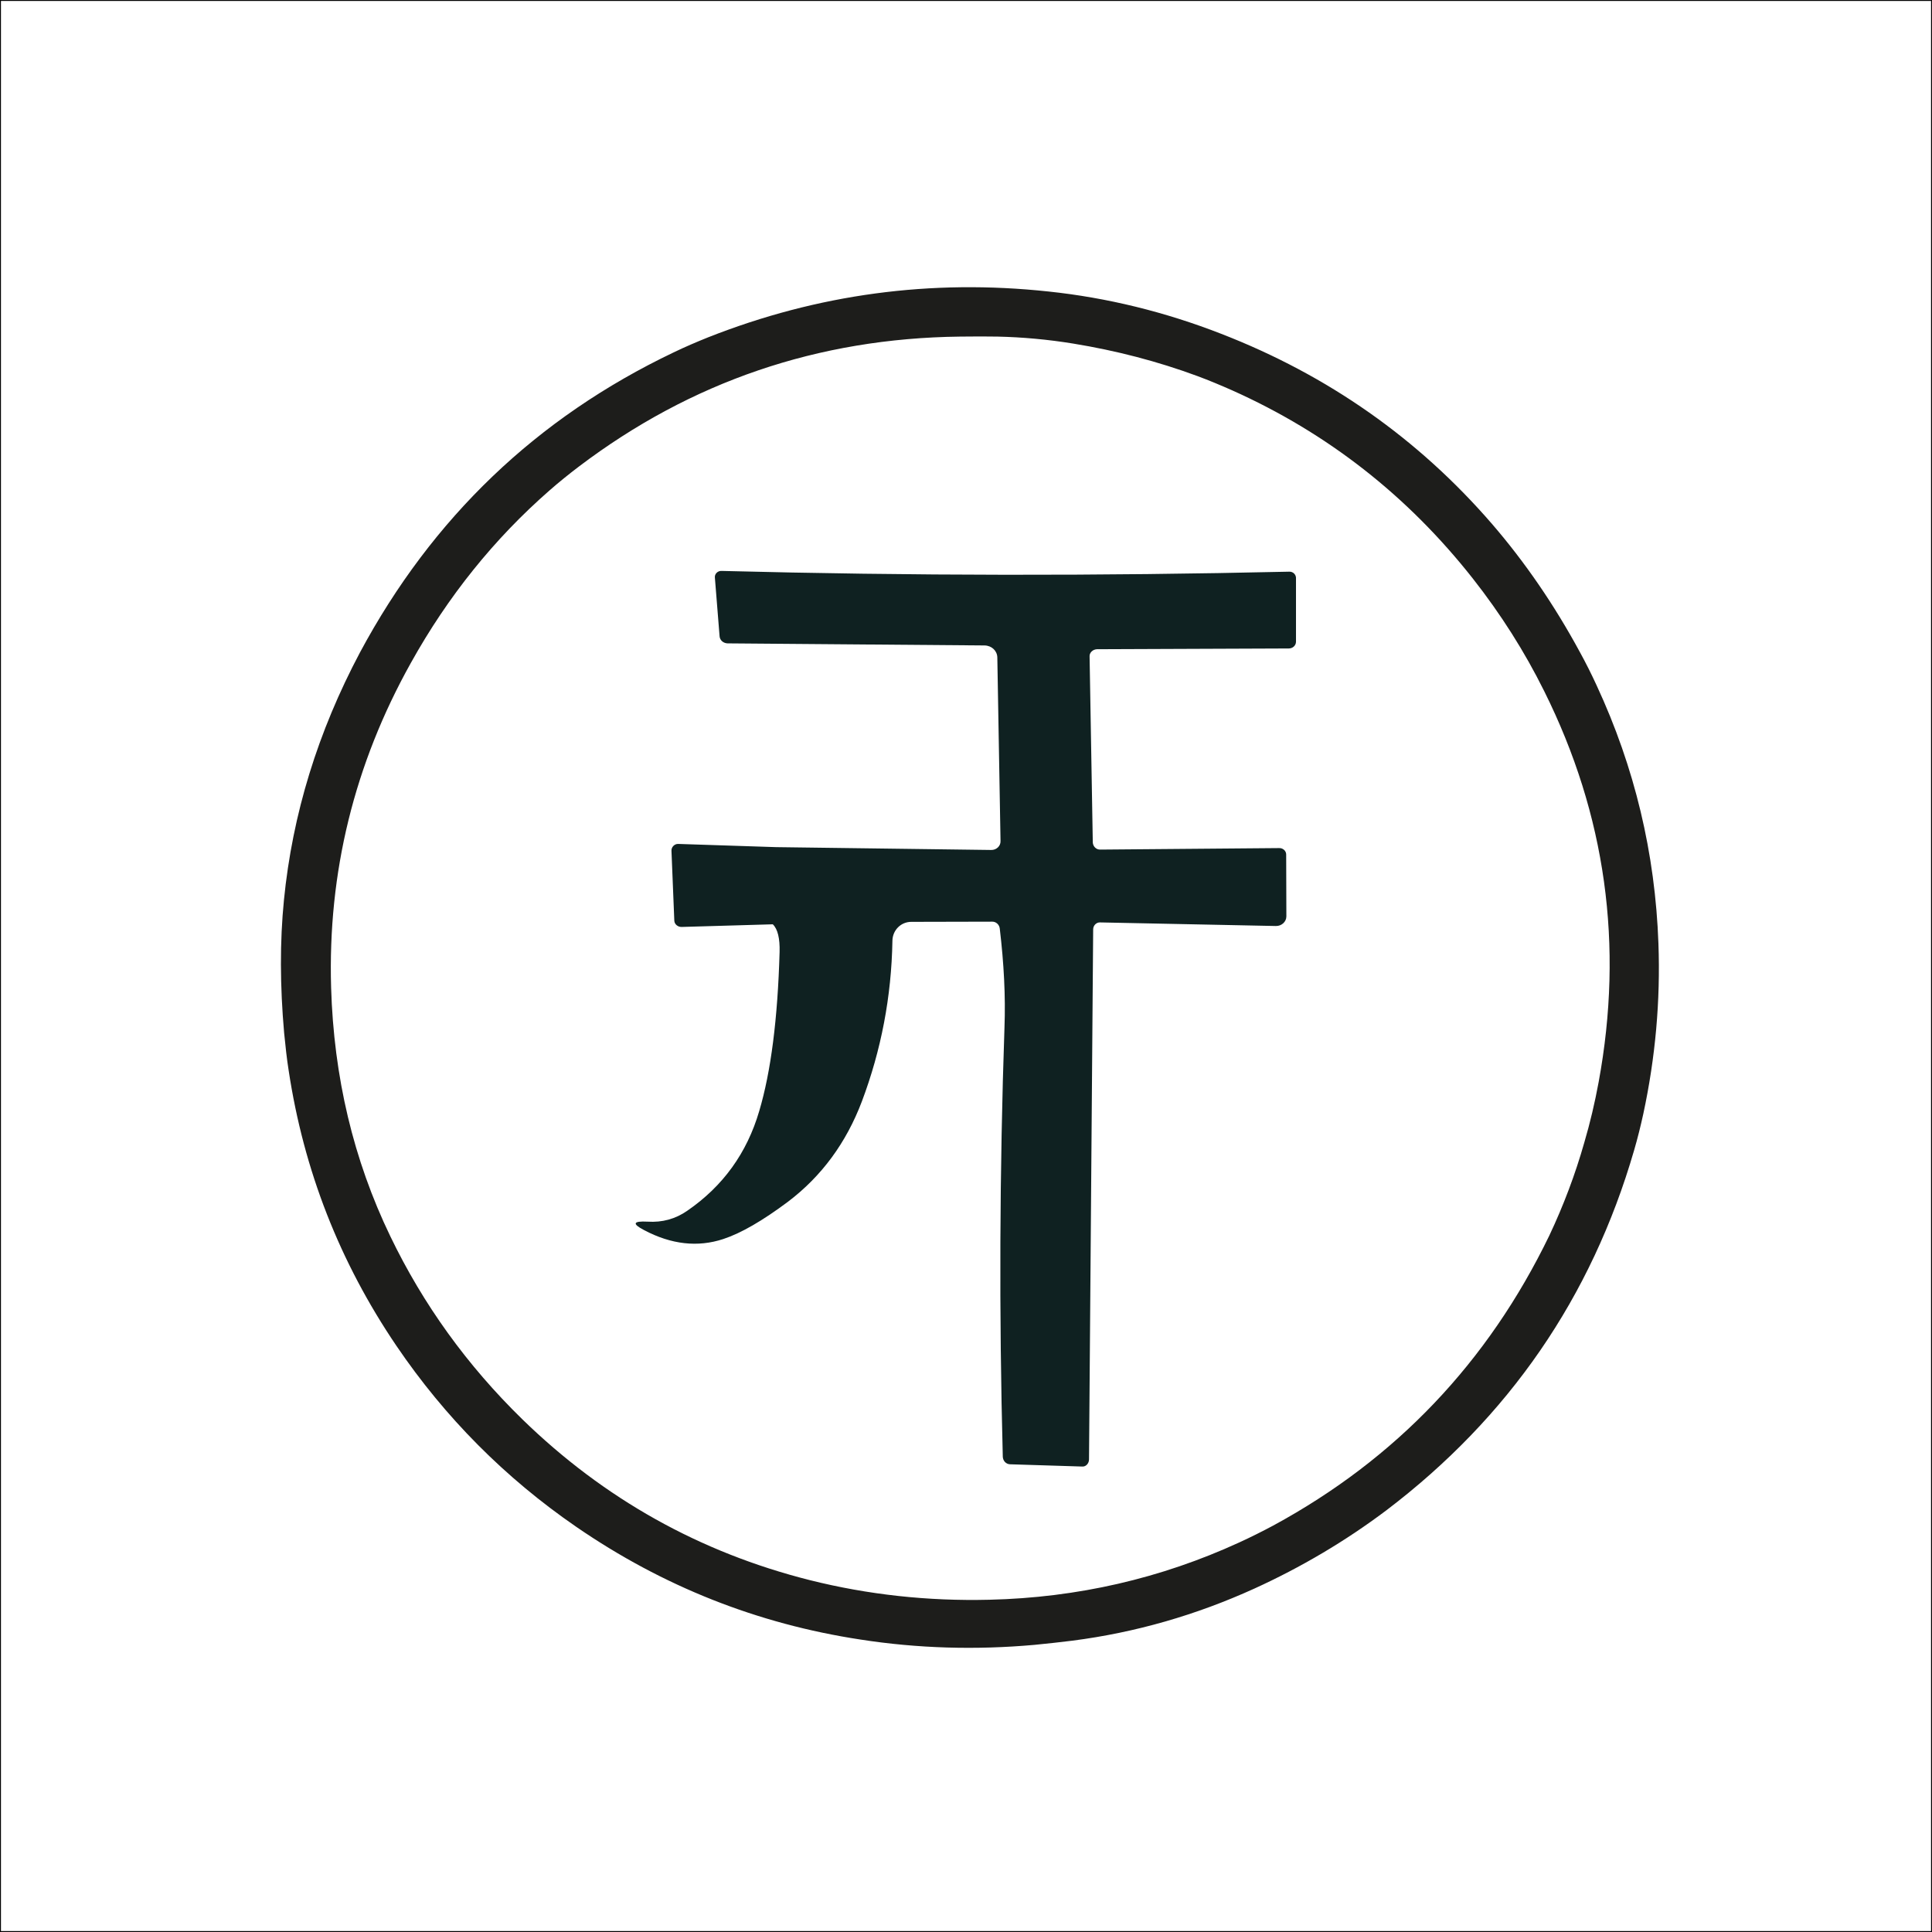 <svg xmlns="http://www.w3.org/2000/svg" xmlns:xlink="http://www.w3.org/1999/xlink" id="Layer_1" x="0px" y="0px" viewBox="0 0 1024 1024" style="enable-background:new 0 0 1024 1024;" xml:space="preserve"><rect x="0" y="0" width="1024" height="1024" fill="#808080" stroke="none"/><style type="text/css">	.st0{fill:#FFFFFF;stroke:#000000;stroke-miterlimit:10;}	.st1{fill:#1D1D1B;}	.st2{fill:#0F2121;}</style><rect class="st0" width="1024" height="1024"></rect><path class="st1" d="M734.8,800.5c-21.8,16.4-45.2,30.2-70,41.5c-30.8,14-63,23.3-96.5,27.6c-6.3,0.8-12.9,1.5-19.9,2.2 c-31.2,2.8-62,1.9-92.3-2.8c-54.6-8.3-104.8-28.2-150.6-59.7c-37.8-26-69.6-58-95.4-96c-30.1-44.4-49.1-93-57.1-145.9 c-1-6.3-1.7-12.9-2.4-19.9c-2.2-24.9-2.3-48.4-0.1-70.5c4.5-45.5,18-89.2,40.3-131.2c38.3-71.4,93.7-124.4,166.2-159 c6-2.9,12.1-5.5,18.3-8c58-22.9,118.1-31,180.4-24.3c31.2,3.3,61.7,10.8,91.5,22.4c56.7,22,104.5,55.6,143.6,100.8 c17.5,20.3,33,42.9,46.5,67.8c3.3,6,6.3,12,9,17.9c20.1,43.3,31,88.9,32.7,136.7c1.1,30.3-1.6,60.4-8,90.2c-1.4,6.4-3,12.9-4.9,19.4 C843.5,687.6,799.7,751.2,734.8,800.5z M821.2,654.8c7.5-15.9,13.7-32.3,18.5-49.2c3.1-10.5,5.6-21.2,7.6-32 c13.4-72.6,3.8-141.7-28.8-207.2c-10.4-21-23.1-41-37.9-59.8c-34.5-43.8-77-77.1-127.5-99.7c-6.1-2.7-12.3-5.3-18.5-7.6 c-21.1-7.8-43.1-13.5-65.8-17.2c-13.5-2.2-26.9-3.4-40-3.7c-5.5-0.1-12.2-0.1-20,0c-75.3,0.9-142.6,23.9-202,68.9 c-5.4,4.1-10.6,8.3-15.5,12.6c-29.4,25.7-53.9,56.2-73.5,91.4c-30,53.7-44.1,111.1-42.3,172.1c1.4,47.3,11.8,91.3,31.4,131.9 c17.4,36.1,40.7,68.4,69.9,96.9c43.3,42.2,94.1,70.6,152.4,85.3c30.7,7.7,62.5,11.2,95.2,10.4c46.7-1.1,90.9-11.3,132.5-30.4 c5.9-2.7,11.9-5.7,17.9-8.9C739.9,773.3,788.7,722,821.2,654.8z"></path><path class="st2" d="M683.3,303c-100.3,2.3-200.6,2.2-300.9-0.4c-2-0.1-3.7,1.6-3.5,3.5l2.5,31.2c0.2,2.1,2,3.6,4.2,3.7l136.3,1.1 c3.7,0.1,6.6,2.8,6.7,6.3l1.7,97.4c0.1,2.6-2.2,4.8-5,4.7L411.4,449l-51.9-1.7c-2-0.1-3.8,1.7-3.6,3.8l1.5,36.9 c0.1,1.9,1.9,3.4,4,3.3l48.2-1.4c2.6,2.5,3.8,7.5,3.6,14.7c-1,35.4-4.6,63.5-10.8,84.3c-6.5,22.2-19.2,39.8-38.1,52.8 c-6.3,4.4-13.3,6.3-21.1,5.8c-7.7-0.4-8.3,1.1-1.8,4.5c14.4,7.6,28.4,9.2,42,4.7c9.4-3.1,20.8-9.7,34.3-19.8 c17.8-13.5,30.8-31.2,39.1-53.1c10.2-27.1,15.7-55.5,16.2-85.2c0.1-5.6,4.5-10,10-10l42.8-0.1c2.1-0.1,3.9,1.6,4.1,3.7 c2.2,18.5,3.1,35.9,2.5,52.2c-2.6,75.9-2.9,151.8-0.9,227.7c0.1,2.2,1.7,3.9,3.8,4l38.4,1.2c1.9,0.1,3.5-1.7,3.5-3.8l2.2-280.9 c0-2.1,1.7-3.8,3.7-3.7l93.1,1.9c3,0.1,5.6-2.2,5.6-5.1l-0.1-32.8c0-1.9-1.7-3.5-3.8-3.4l-94.7,0.8c-2.2,0.1-3.9-1.7-4-3.8 l-1.7-98.6c-0.1-2,1.7-3.7,3.9-3.8l101.7-0.4c2.1,0,3.8-1.6,3.8-3.6v-33.3C687.1,304.6,685.4,302.9,683.3,303z"></path></svg>
